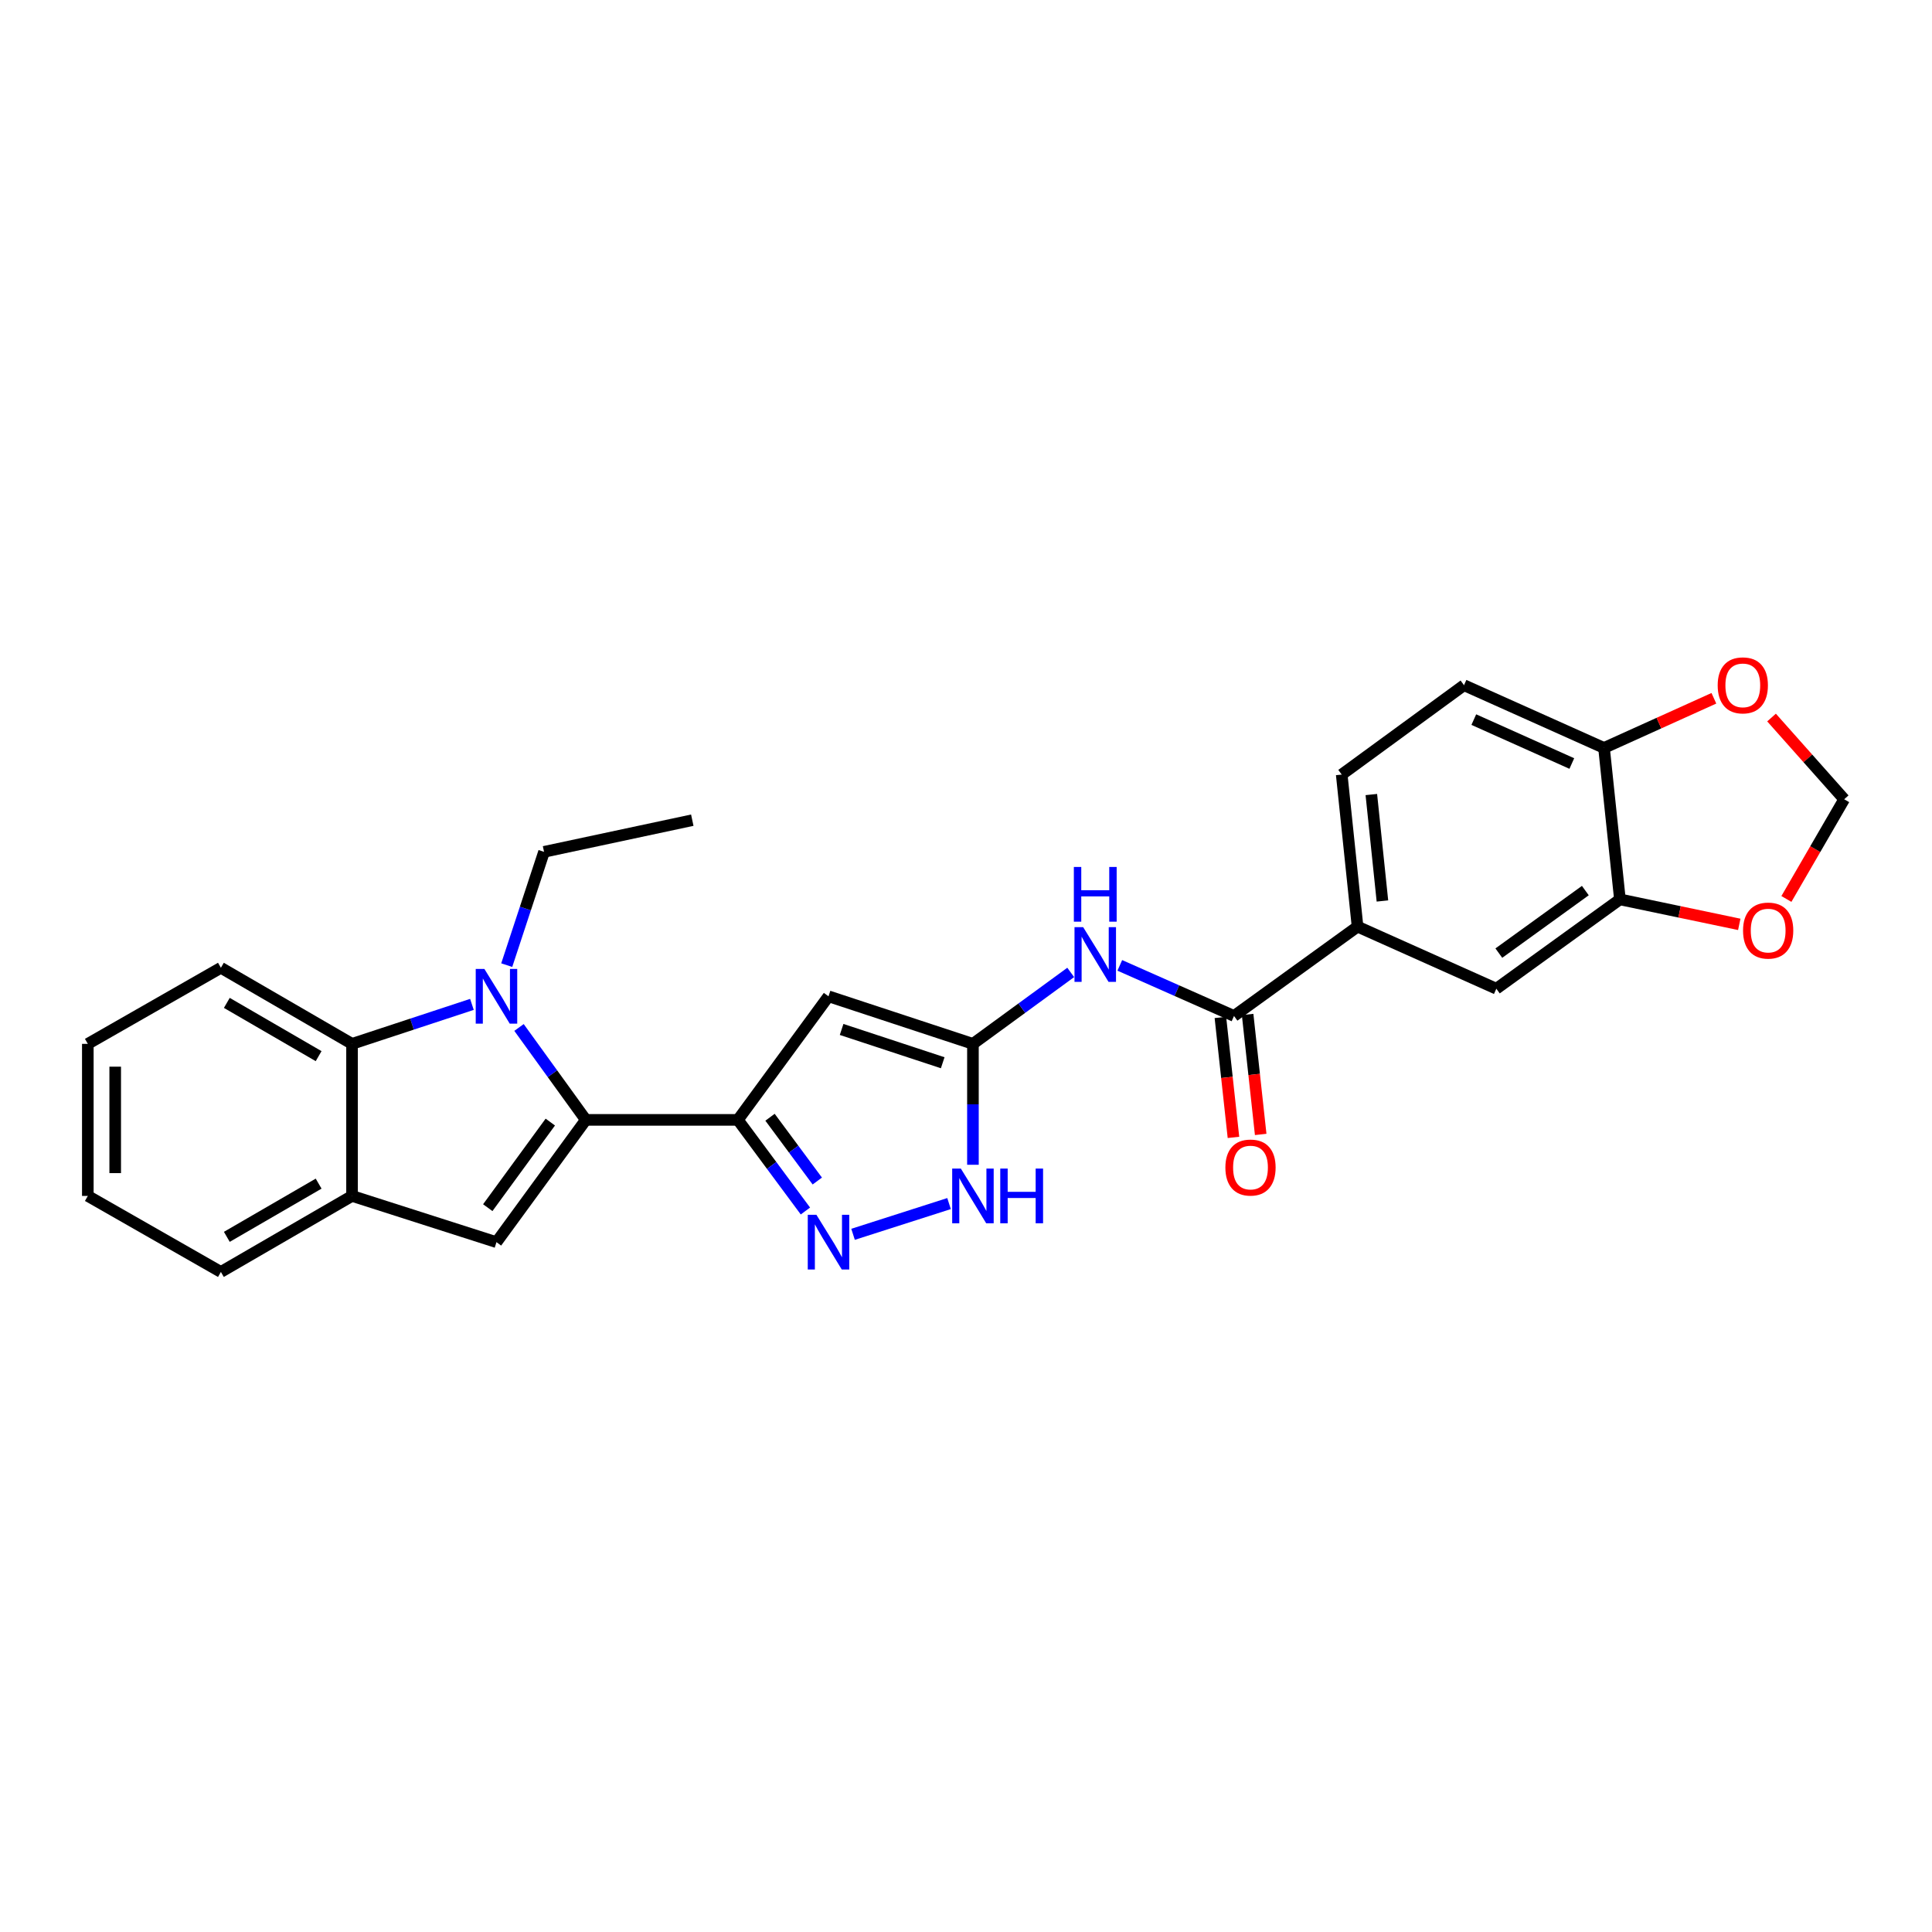 <?xml version='1.0' encoding='iso-8859-1'?>
<svg version='1.1' baseProfile='full'
              xmlns='http://www.w3.org/2000/svg'
                      xmlns:rdkit='http://www.rdkit.org/xml'
                      xmlns:xlink='http://www.w3.org/1999/xlink'
                  xml:space='preserve'
width='1000px' height='1000px' viewBox='0 0 1000 1000'>
<!-- END OF HEADER -->
<rect style='opacity:1.0;fill:#FFFFFF;stroke:none' width='1000' height='1000' x='0' y='0'> </rect>
<path class='bond-0' d='M 303.221,579.649 L 285.931,555.733' style='fill:none;fill-rule:evenodd;stroke:#000000;stroke-width:6px;stroke-linecap:butt;stroke-linejoin:miter;stroke-opacity:1' />
<path class='bond-0' d='M 285.931,555.733 L 268.64,531.817' style='fill:none;fill-rule:evenodd;stroke:#0000FF;stroke-width:6px;stroke-linecap:butt;stroke-linejoin:miter;stroke-opacity:1' />
<path class='bond-1' d='M 303.221,579.649 L 381.93,579.649' style='fill:none;fill-rule:evenodd;stroke:#000000;stroke-width:6px;stroke-linecap:butt;stroke-linejoin:miter;stroke-opacity:1' />
<path class='bond-5' d='M 303.221,579.649 L 256.976,642.945' style='fill:none;fill-rule:evenodd;stroke:#000000;stroke-width:6px;stroke-linecap:butt;stroke-linejoin:miter;stroke-opacity:1' />
<path class='bond-5' d='M 284.838,580.781 L 252.467,625.088' style='fill:none;fill-rule:evenodd;stroke:#000000;stroke-width:6px;stroke-linecap:butt;stroke-linejoin:miter;stroke-opacity:1' />
<path class='bond-6' d='M 244.268,519.869 L 213.241,530.086' style='fill:none;fill-rule:evenodd;stroke:#0000FF;stroke-width:6px;stroke-linecap:butt;stroke-linejoin:miter;stroke-opacity:1' />
<path class='bond-6' d='M 213.241,530.086 L 182.214,540.303' style='fill:none;fill-rule:evenodd;stroke:#000000;stroke-width:6px;stroke-linecap:butt;stroke-linejoin:miter;stroke-opacity:1' />
<path class='bond-21' d='M 262.286,499.556 L 271.941,470.235' style='fill:none;fill-rule:evenodd;stroke:#0000FF;stroke-width:6px;stroke-linecap:butt;stroke-linejoin:miter;stroke-opacity:1' />
<path class='bond-21' d='M 271.941,470.235 L 281.595,440.914' style='fill:none;fill-rule:evenodd;stroke:#000000;stroke-width:6px;stroke-linecap:butt;stroke-linejoin:miter;stroke-opacity:1' />
<path class='bond-2' d='M 381.93,579.649 L 428.836,515.684' style='fill:none;fill-rule:evenodd;stroke:#000000;stroke-width:6px;stroke-linecap:butt;stroke-linejoin:miter;stroke-opacity:1' />
<path class='bond-3' d='M 381.93,579.649 L 399.407,603.232' style='fill:none;fill-rule:evenodd;stroke:#000000;stroke-width:6px;stroke-linecap:butt;stroke-linejoin:miter;stroke-opacity:1' />
<path class='bond-3' d='M 399.407,603.232 L 416.883,626.816' style='fill:none;fill-rule:evenodd;stroke:#0000FF;stroke-width:6px;stroke-linecap:butt;stroke-linejoin:miter;stroke-opacity:1' />
<path class='bond-3' d='M 398.562,578.284 L 410.796,594.792' style='fill:none;fill-rule:evenodd;stroke:#000000;stroke-width:6px;stroke-linecap:butt;stroke-linejoin:miter;stroke-opacity:1' />
<path class='bond-3' d='M 410.796,594.792 L 423.03,611.3' style='fill:none;fill-rule:evenodd;stroke:#0000FF;stroke-width:6px;stroke-linecap:butt;stroke-linejoin:miter;stroke-opacity:1' />
<path class='bond-4' d='M 428.836,515.684 L 503.591,540.303' style='fill:none;fill-rule:evenodd;stroke:#000000;stroke-width:6px;stroke-linecap:butt;stroke-linejoin:miter;stroke-opacity:1' />
<path class='bond-4' d='M 435.615,532.842 L 487.944,550.075' style='fill:none;fill-rule:evenodd;stroke:#000000;stroke-width:6px;stroke-linecap:butt;stroke-linejoin:miter;stroke-opacity:1' />
<path class='bond-8' d='M 441.539,638.878 L 491.222,622.971' style='fill:none;fill-rule:evenodd;stroke:#0000FF;stroke-width:6px;stroke-linecap:butt;stroke-linejoin:miter;stroke-opacity:1' />
<path class='bond-7' d='M 503.591,540.303 L 528.897,521.816' style='fill:none;fill-rule:evenodd;stroke:#000000;stroke-width:6px;stroke-linecap:butt;stroke-linejoin:miter;stroke-opacity:1' />
<path class='bond-7' d='M 528.897,521.816 L 554.203,503.328' style='fill:none;fill-rule:evenodd;stroke:#0000FF;stroke-width:6px;stroke-linecap:butt;stroke-linejoin:miter;stroke-opacity:1' />
<path class='bond-28' d='M 503.591,540.303 L 503.591,571.593' style='fill:none;fill-rule:evenodd;stroke:#000000;stroke-width:6px;stroke-linecap:butt;stroke-linejoin:miter;stroke-opacity:1' />
<path class='bond-28' d='M 503.591,571.593 L 503.591,602.884' style='fill:none;fill-rule:evenodd;stroke:#0000FF;stroke-width:6px;stroke-linecap:butt;stroke-linejoin:miter;stroke-opacity:1' />
<path class='bond-10' d='M 256.976,642.945 L 182.214,619.011' style='fill:none;fill-rule:evenodd;stroke:#000000;stroke-width:6px;stroke-linecap:butt;stroke-linejoin:miter;stroke-opacity:1' />
<path class='bond-22' d='M 182.214,540.303 L 114.334,500.925' style='fill:none;fill-rule:evenodd;stroke:#000000;stroke-width:6px;stroke-linecap:butt;stroke-linejoin:miter;stroke-opacity:1' />
<path class='bond-22' d='M 164.918,546.659 L 117.403,519.094' style='fill:none;fill-rule:evenodd;stroke:#000000;stroke-width:6px;stroke-linecap:butt;stroke-linejoin:miter;stroke-opacity:1' />
<path class='bond-27' d='M 182.214,540.303 L 182.214,619.011' style='fill:none;fill-rule:evenodd;stroke:#000000;stroke-width:6px;stroke-linecap:butt;stroke-linejoin:miter;stroke-opacity:1' />
<path class='bond-9' d='M 579.606,499.677 L 609.163,512.768' style='fill:none;fill-rule:evenodd;stroke:#0000FF;stroke-width:6px;stroke-linecap:butt;stroke-linejoin:miter;stroke-opacity:1' />
<path class='bond-9' d='M 609.163,512.768 L 638.72,525.859' style='fill:none;fill-rule:evenodd;stroke:#000000;stroke-width:6px;stroke-linecap:butt;stroke-linejoin:miter;stroke-opacity:1' />
<path class='bond-11' d='M 638.72,525.859 L 702.669,479.622' style='fill:none;fill-rule:evenodd;stroke:#000000;stroke-width:6px;stroke-linecap:butt;stroke-linejoin:miter;stroke-opacity:1' />
<path class='bond-18' d='M 631.674,526.627 L 635.055,557.67' style='fill:none;fill-rule:evenodd;stroke:#000000;stroke-width:6px;stroke-linecap:butt;stroke-linejoin:miter;stroke-opacity:1' />
<path class='bond-18' d='M 635.055,557.67 L 638.436,588.713' style='fill:none;fill-rule:evenodd;stroke:#FF0000;stroke-width:6px;stroke-linecap:butt;stroke-linejoin:miter;stroke-opacity:1' />
<path class='bond-18' d='M 645.766,525.092 L 649.148,556.135' style='fill:none;fill-rule:evenodd;stroke:#000000;stroke-width:6px;stroke-linecap:butt;stroke-linejoin:miter;stroke-opacity:1' />
<path class='bond-18' d='M 649.148,556.135 L 652.529,587.178' style='fill:none;fill-rule:evenodd;stroke:#FF0000;stroke-width:6px;stroke-linecap:butt;stroke-linejoin:miter;stroke-opacity:1' />
<path class='bond-23' d='M 182.214,619.011 L 114.334,658.358' style='fill:none;fill-rule:evenodd;stroke:#000000;stroke-width:6px;stroke-linecap:butt;stroke-linejoin:miter;stroke-opacity:1' />
<path class='bond-23' d='M 164.922,612.649 L 117.407,640.191' style='fill:none;fill-rule:evenodd;stroke:#000000;stroke-width:6px;stroke-linecap:butt;stroke-linejoin:miter;stroke-opacity:1' />
<path class='bond-13' d='M 702.669,479.622 L 774.502,511.754' style='fill:none;fill-rule:evenodd;stroke:#000000;stroke-width:6px;stroke-linecap:butt;stroke-linejoin:miter;stroke-opacity:1' />
<path class='bond-19' d='M 702.669,479.622 L 694.471,400.914' style='fill:none;fill-rule:evenodd;stroke:#000000;stroke-width:6px;stroke-linecap:butt;stroke-linejoin:miter;stroke-opacity:1' />
<path class='bond-19' d='M 715.539,466.347 L 709.801,411.251' style='fill:none;fill-rule:evenodd;stroke:#000000;stroke-width:6px;stroke-linecap:butt;stroke-linejoin:miter;stroke-opacity:1' />
<path class='bond-12' d='M 838.468,465.517 L 774.502,511.754' style='fill:none;fill-rule:evenodd;stroke:#000000;stroke-width:6px;stroke-linecap:butt;stroke-linejoin:miter;stroke-opacity:1' />
<path class='bond-12' d='M 820.568,460.964 L 775.793,493.33' style='fill:none;fill-rule:evenodd;stroke:#000000;stroke-width:6px;stroke-linecap:butt;stroke-linejoin:miter;stroke-opacity:1' />
<path class='bond-15' d='M 838.468,465.517 L 869.353,471.984' style='fill:none;fill-rule:evenodd;stroke:#000000;stroke-width:6px;stroke-linecap:butt;stroke-linejoin:miter;stroke-opacity:1' />
<path class='bond-15' d='M 869.353,471.984 L 900.239,478.451' style='fill:none;fill-rule:evenodd;stroke:#FF0000;stroke-width:6px;stroke-linecap:butt;stroke-linejoin:miter;stroke-opacity:1' />
<path class='bond-30' d='M 838.468,465.517 L 830.238,387.131' style='fill:none;fill-rule:evenodd;stroke:#000000;stroke-width:6px;stroke-linecap:butt;stroke-linejoin:miter;stroke-opacity:1' />
<path class='bond-14' d='M 830.238,387.131 L 757.767,354.661' style='fill:none;fill-rule:evenodd;stroke:#000000;stroke-width:6px;stroke-linecap:butt;stroke-linejoin:miter;stroke-opacity:1' />
<path class='bond-14' d='M 813.571,395.198 L 762.841,372.468' style='fill:none;fill-rule:evenodd;stroke:#000000;stroke-width:6px;stroke-linecap:butt;stroke-linejoin:miter;stroke-opacity:1' />
<path class='bond-16' d='M 830.238,387.131 L 858.669,374.28' style='fill:none;fill-rule:evenodd;stroke:#000000;stroke-width:6px;stroke-linecap:butt;stroke-linejoin:miter;stroke-opacity:1' />
<path class='bond-16' d='M 858.669,374.28 L 887.1,361.428' style='fill:none;fill-rule:evenodd;stroke:#FF0000;stroke-width:6px;stroke-linecap:butt;stroke-linejoin:miter;stroke-opacity:1' />
<path class='bond-17' d='M 924.636,465.301 L 939.591,439.499' style='fill:none;fill-rule:evenodd;stroke:#FF0000;stroke-width:6px;stroke-linecap:butt;stroke-linejoin:miter;stroke-opacity:1' />
<path class='bond-17' d='M 939.591,439.499 L 954.545,413.696' style='fill:none;fill-rule:evenodd;stroke:#000000;stroke-width:6px;stroke-linecap:butt;stroke-linejoin:miter;stroke-opacity:1' />
<path class='bond-31' d='M 916.946,371.395 L 935.746,392.545' style='fill:none;fill-rule:evenodd;stroke:#FF0000;stroke-width:6px;stroke-linecap:butt;stroke-linejoin:miter;stroke-opacity:1' />
<path class='bond-31' d='M 935.746,392.545 L 954.545,413.696' style='fill:none;fill-rule:evenodd;stroke:#000000;stroke-width:6px;stroke-linecap:butt;stroke-linejoin:miter;stroke-opacity:1' />
<path class='bond-20' d='M 694.471,400.914 L 757.767,354.661' style='fill:none;fill-rule:evenodd;stroke:#000000;stroke-width:6px;stroke-linecap:butt;stroke-linejoin:miter;stroke-opacity:1' />
<path class='bond-24' d='M 281.595,440.914 L 358.327,424.525' style='fill:none;fill-rule:evenodd;stroke:#000000;stroke-width:6px;stroke-linecap:butt;stroke-linejoin:miter;stroke-opacity:1' />
<path class='bond-25' d='M 114.334,500.925 L 45.455,540.303' style='fill:none;fill-rule:evenodd;stroke:#000000;stroke-width:6px;stroke-linecap:butt;stroke-linejoin:miter;stroke-opacity:1' />
<path class='bond-26' d='M 114.334,658.358 L 45.455,619.011' style='fill:none;fill-rule:evenodd;stroke:#000000;stroke-width:6px;stroke-linecap:butt;stroke-linejoin:miter;stroke-opacity:1' />
<path class='bond-29' d='M 45.455,540.303 L 45.455,619.011' style='fill:none;fill-rule:evenodd;stroke:#000000;stroke-width:6px;stroke-linecap:butt;stroke-linejoin:miter;stroke-opacity:1' />
<path class='bond-29' d='M 59.63,552.109 L 59.63,607.205' style='fill:none;fill-rule:evenodd;stroke:#000000;stroke-width:6px;stroke-linecap:butt;stroke-linejoin:miter;stroke-opacity:1' />
<path  class='atom-1' d='M 250.716 501.524
L 259.996 516.524
Q 260.916 518.004, 262.396 520.684
Q 263.876 523.364, 263.956 523.524
L 263.956 501.524
L 267.716 501.524
L 267.716 529.844
L 263.836 529.844
L 253.876 513.444
Q 252.716 511.524, 251.476 509.324
Q 250.276 507.124, 249.916 506.444
L 249.916 529.844
L 246.236 529.844
L 246.236 501.524
L 250.716 501.524
' fill='#0000FF'/>
<path  class='atom-4' d='M 422.576 628.785
L 431.856 643.785
Q 432.776 645.265, 434.256 647.945
Q 435.736 650.625, 435.816 650.785
L 435.816 628.785
L 439.576 628.785
L 439.576 657.105
L 435.696 657.105
L 425.736 640.705
Q 424.576 638.785, 423.336 636.585
Q 422.136 634.385, 421.776 633.705
L 421.776 657.105
L 418.096 657.105
L 418.096 628.785
L 422.576 628.785
' fill='#0000FF'/>
<path  class='atom-8' d='M 560.643 479.89
L 569.923 494.89
Q 570.843 496.37, 572.323 499.05
Q 573.803 501.73, 573.883 501.89
L 573.883 479.89
L 577.643 479.89
L 577.643 508.21
L 573.763 508.21
L 563.803 491.81
Q 562.643 489.89, 561.403 487.69
Q 560.203 485.49, 559.843 484.81
L 559.843 508.21
L 556.163 508.21
L 556.163 479.89
L 560.643 479.89
' fill='#0000FF'/>
<path  class='atom-8' d='M 555.823 448.738
L 559.663 448.738
L 559.663 460.778
L 574.143 460.778
L 574.143 448.738
L 577.983 448.738
L 577.983 477.058
L 574.143 477.058
L 574.143 463.978
L 559.663 463.978
L 559.663 477.058
L 555.823 477.058
L 555.823 448.738
' fill='#0000FF'/>
<path  class='atom-9' d='M 497.331 604.851
L 506.611 619.851
Q 507.531 621.331, 509.011 624.011
Q 510.491 626.691, 510.571 626.851
L 510.571 604.851
L 514.331 604.851
L 514.331 633.171
L 510.451 633.171
L 500.491 616.771
Q 499.331 614.851, 498.091 612.651
Q 496.891 610.451, 496.531 609.771
L 496.531 633.171
L 492.851 633.171
L 492.851 604.851
L 497.331 604.851
' fill='#0000FF'/>
<path  class='atom-9' d='M 517.731 604.851
L 521.571 604.851
L 521.571 616.891
L 536.051 616.891
L 536.051 604.851
L 539.891 604.851
L 539.891 633.171
L 536.051 633.171
L 536.051 620.091
L 521.571 620.091
L 521.571 633.171
L 517.731 633.171
L 517.731 604.851
' fill='#0000FF'/>
<path  class='atom-16' d='M 902.199 481.663
Q 902.199 474.863, 905.559 471.063
Q 908.919 467.263, 915.199 467.263
Q 921.479 467.263, 924.839 471.063
Q 928.199 474.863, 928.199 481.663
Q 928.199 488.543, 924.799 492.463
Q 921.399 496.343, 915.199 496.343
Q 908.959 496.343, 905.559 492.463
Q 902.199 488.583, 902.199 481.663
M 915.199 493.143
Q 919.519 493.143, 921.839 490.263
Q 924.199 487.343, 924.199 481.663
Q 924.199 476.103, 921.839 473.303
Q 919.519 470.463, 915.199 470.463
Q 910.879 470.463, 908.519 473.263
Q 906.199 476.063, 906.199 481.663
Q 906.199 487.383, 908.519 490.263
Q 910.879 493.143, 915.199 493.143
' fill='#FF0000'/>
<path  class='atom-17' d='M 889.071 354.741
Q 889.071 347.941, 892.431 344.141
Q 895.791 340.341, 902.071 340.341
Q 908.351 340.341, 911.711 344.141
Q 915.071 347.941, 915.071 354.741
Q 915.071 361.621, 911.671 365.541
Q 908.271 369.421, 902.071 369.421
Q 895.831 369.421, 892.431 365.541
Q 889.071 361.661, 889.071 354.741
M 902.071 366.221
Q 906.391 366.221, 908.711 363.341
Q 911.071 360.421, 911.071 354.741
Q 911.071 349.181, 908.711 346.381
Q 906.391 343.541, 902.071 343.541
Q 897.751 343.541, 895.391 346.341
Q 893.071 349.141, 893.071 354.741
Q 893.071 360.461, 895.391 363.341
Q 897.751 366.221, 902.071 366.221
' fill='#FF0000'/>
<path  class='atom-19' d='M 634.257 604.317
Q 634.257 597.517, 637.617 593.717
Q 640.977 589.917, 647.257 589.917
Q 653.537 589.917, 656.897 593.717
Q 660.257 597.517, 660.257 604.317
Q 660.257 611.197, 656.857 615.117
Q 653.457 618.997, 647.257 618.997
Q 641.017 618.997, 637.617 615.117
Q 634.257 611.237, 634.257 604.317
M 647.257 615.797
Q 651.577 615.797, 653.897 612.917
Q 656.257 609.997, 656.257 604.317
Q 656.257 598.757, 653.897 595.957
Q 651.577 593.117, 647.257 593.117
Q 642.937 593.117, 640.577 595.917
Q 638.257 598.717, 638.257 604.317
Q 638.257 610.037, 640.577 612.917
Q 642.937 615.797, 647.257 615.797
' fill='#FF0000'/>
</svg>
